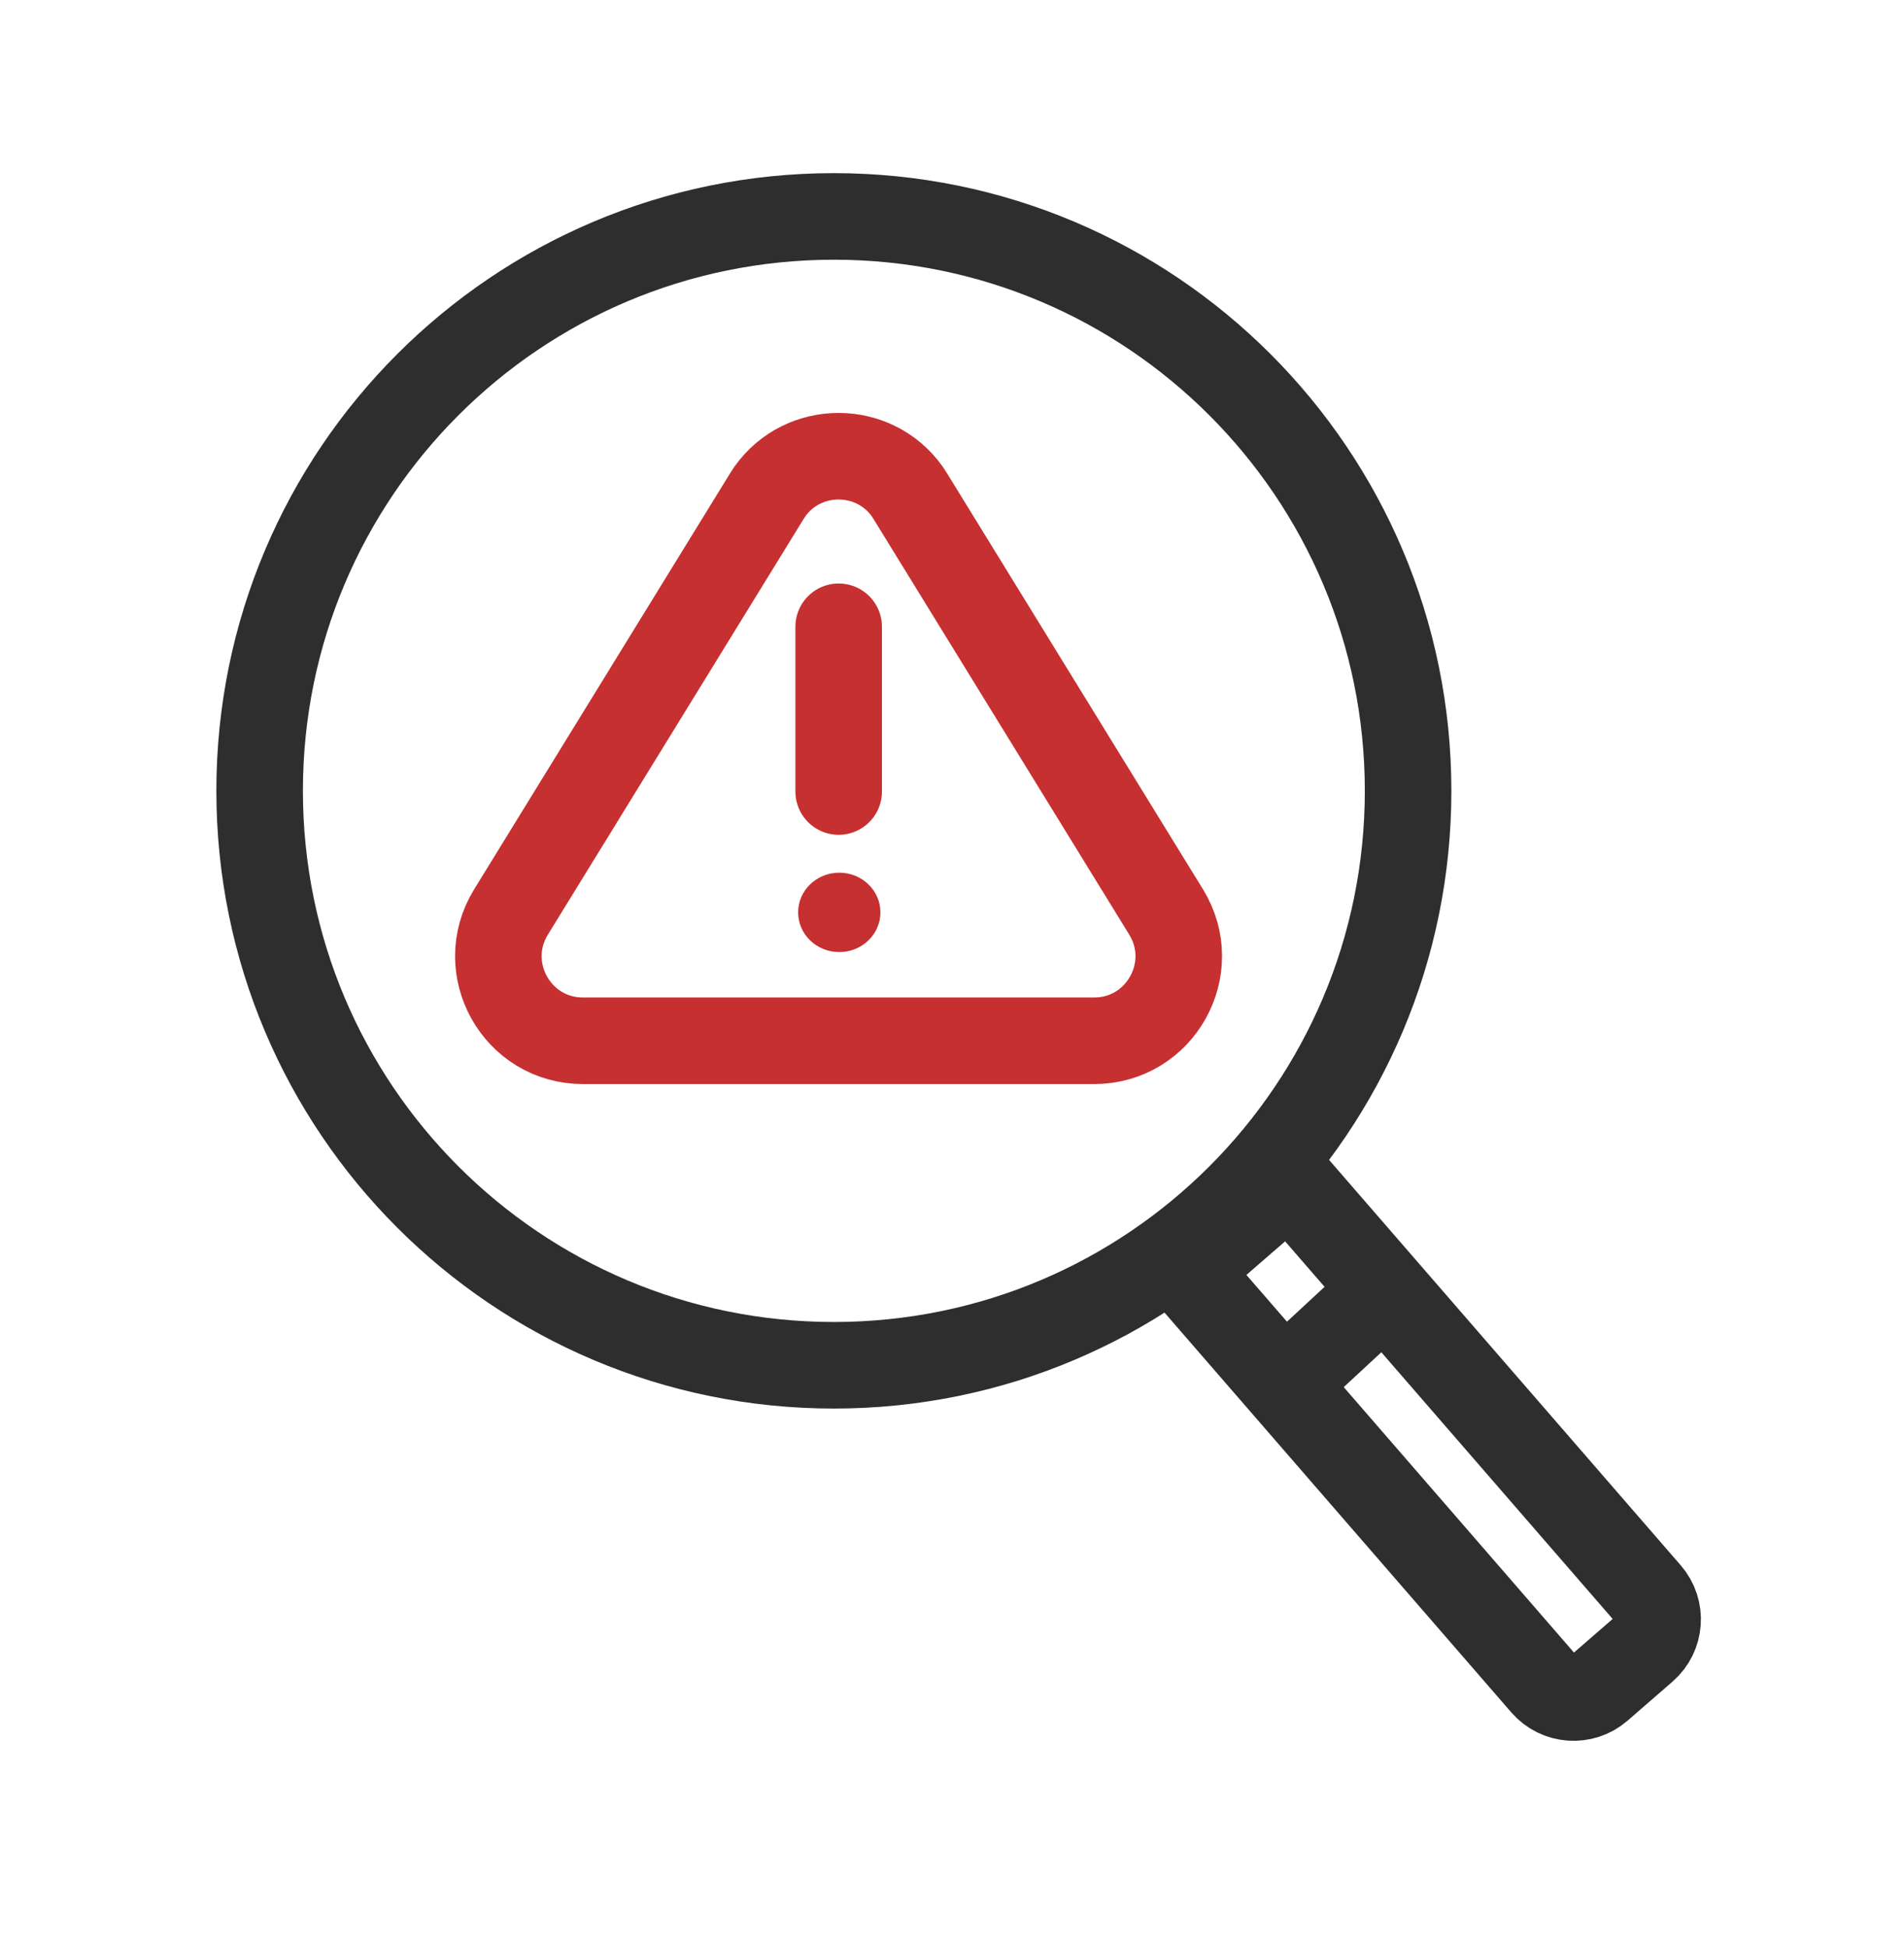 <svg xmlns="http://www.w3.org/2000/svg" width="44" height="45" viewBox="0 0 44 45" fill="none"><path d="M19.27 5C26.599 5 32.54 10.941 32.54 18.27C32.54 25.6 26.599 31.541 19.27 31.541C11.942 31.541 6 25.6 6 18.27C6 10.941 11.942 5 19.27 5Z" stroke="#2E2E2E" stroke-width="2"></path><path d="M29.798 27.267L38.086 36.819C38.413 37.196 38.372 37.767 37.995 38.094L36.955 38.997C36.578 39.323 36.008 39.282 35.681 38.906L27.393 29.354L29.798 27.267Z" stroke="#2E2E2E" stroke-width="2"></path><path d="M29.73 31.907L31.759 30.028" stroke="#2E2E2E" stroke-width="2"></path><ellipse cx="19.395" cy="21.078" rx="0.951" ry="0.917" fill="#C63031"></ellipse><path d="M19.381 14.48V18.286" stroke="#C63031" stroke-width="2" stroke-linecap="round"></path><path d="M17.791 11.355C18.564 10.268 20.193 10.268 20.966 11.355L21.04 11.469L26.948 21.069C27.748 22.369 26.813 24.044 25.287 24.044H13.47C11.943 24.044 11.009 22.369 11.809 21.069L17.717 11.469L17.791 11.355Z" stroke="#C63031" stroke-width="2" stroke-linejoin="round"></path></svg>
